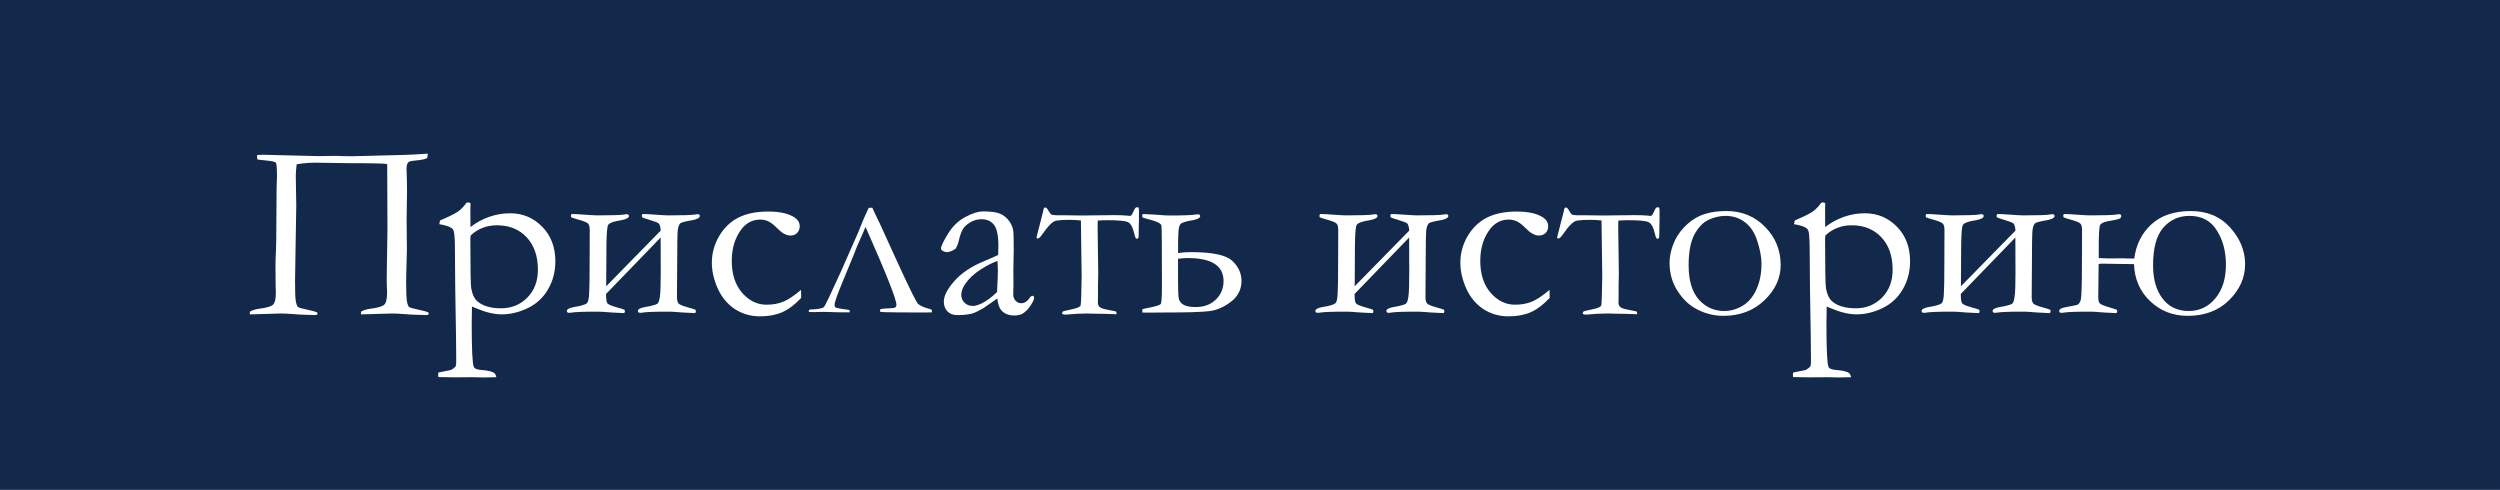 <?xml version="1.0" encoding="UTF-8"?> <svg xmlns="http://www.w3.org/2000/svg" width="296" height="58" viewBox="0 0 296 58" fill="none"> <rect width="296" height="58" fill="#13294B"></rect> <path d="M45.846 19.436C45.728 19.358 44.19 19.319 41.231 19.319L37.291 19.261C36.627 19.261 35.904 19.324 35.123 19.451C35.055 20.057 35.02 20.516 35.02 20.828L35.079 24.314L35.006 28.65L34.947 32.444L34.933 33.294C34.933 34.485 34.962 35.267 35.02 35.638C35.089 36.009 35.172 36.243 35.27 36.341C35.377 36.429 35.782 36.546 36.485 36.692C37.003 36.8 37.345 36.893 37.511 36.971C37.569 37.029 37.599 37.078 37.599 37.117C37.599 37.244 37.496 37.308 37.291 37.308C37.213 37.308 37.115 37.303 36.998 37.293L36.383 37.278C35.885 37.269 35.265 37.234 34.523 37.176C34.044 37.137 33.619 37.117 33.248 37.117L30.245 37.205L29.571 37.22L29.586 36.898C29.879 36.722 30.265 36.605 30.743 36.546C31.583 36.438 32.11 36.282 32.325 36.077C32.55 35.862 32.662 35.394 32.662 34.671C32.662 34.456 32.652 34.163 32.633 33.792L32.618 31.375C32.618 30.965 32.638 30.384 32.677 29.632L32.706 28.504L32.75 22.352L32.794 20.916C32.794 19.92 32.75 19.368 32.662 19.261C32.584 19.153 32.184 19.065 31.461 18.997C30.914 18.948 30.597 18.914 30.509 18.895C30.46 18.797 30.436 18.709 30.436 18.631C30.436 18.553 30.44 18.46 30.45 18.352C30.675 18.333 30.899 18.323 31.124 18.323L37.672 18.484L39.81 18.455L40.528 18.484L41.7 18.499L45.773 18.396L47.984 18.338C48.492 18.328 49.381 18.279 50.65 18.191C50.641 18.396 50.616 18.572 50.577 18.719C50.255 18.865 49.81 18.958 49.244 18.997C48.873 19.026 48.595 19.08 48.409 19.158C48.224 19.295 48.131 19.573 48.131 19.993C48.131 20.081 48.136 20.189 48.145 20.315C48.175 21.009 48.19 21.78 48.19 22.63L48.145 25.911L48.175 29.617L48.102 32.444L48.087 33.294C48.087 34.485 48.116 35.267 48.175 35.638C48.243 36.009 48.326 36.243 48.424 36.341C48.531 36.429 48.941 36.546 49.654 36.692C50.172 36.8 50.514 36.893 50.68 36.971C50.738 37.029 50.768 37.078 50.768 37.117C50.768 37.244 50.66 37.308 50.445 37.308C50.377 37.308 50.284 37.303 50.167 37.293L49.537 37.278C49.039 37.269 48.424 37.234 47.691 37.176C47.213 37.137 46.788 37.117 46.417 37.117L43.414 37.205L42.74 37.22L42.755 36.898C43.038 36.722 43.424 36.605 43.912 36.546C44.742 36.438 45.27 36.282 45.494 36.077C45.719 35.862 45.831 35.384 45.831 34.642C45.831 34.427 45.821 34.144 45.802 33.792L45.787 32.913L45.846 29.061L45.875 27.068L45.846 19.436ZM51.895 44.647C51.886 44.539 51.881 44.441 51.881 44.353C51.881 44.285 51.891 44.202 51.91 44.105L53.375 43.812C53.609 43.694 53.8 43.553 53.946 43.387C53.995 43.211 54.02 43.035 54.02 42.859C54.02 41.355 53.98 38.489 53.902 34.261L53.858 28.899C53.839 28.05 53.785 27.513 53.697 27.288C53.648 27.171 53.575 27.078 53.477 27.01C53.233 26.824 52.745 26.668 52.013 26.541L52.101 26.102C53.155 25.652 53.858 25.306 54.21 25.061C54.571 24.808 54.913 24.456 55.235 24.007L55.411 23.963C55.48 23.963 55.577 23.992 55.704 24.051C55.694 24.666 55.69 25.071 55.69 25.267L55.704 26.878C56.427 26.331 57.179 25.926 57.96 25.662C58.741 25.389 59.552 25.252 60.392 25.252C61.895 25.252 63.165 25.784 64.2 26.849C65.235 27.903 65.753 29.266 65.753 30.936C65.753 32.176 65.46 33.289 64.874 34.275C64.298 35.262 63.497 35.999 62.472 36.487C61.456 36.976 60.431 37.22 59.395 37.22C58.517 37.22 57.511 36.98 56.378 36.502C56.192 36.424 56.026 36.355 55.88 36.297C55.86 37.078 55.851 37.772 55.851 38.377C55.851 41.395 55.934 43.084 56.1 43.445C56.188 43.641 56.461 43.758 56.92 43.797C57.701 43.855 58.219 43.968 58.473 44.134C58.619 44.222 58.717 44.398 58.766 44.661L57.315 44.69L55.997 44.661L53.8 44.676L51.895 44.647ZM55.719 27.889C55.699 28.025 55.69 28.152 55.69 28.27C55.69 31.756 55.724 33.709 55.792 34.129C55.929 34.9 56.202 35.442 56.612 35.755C57.247 36.253 58.155 36.502 59.337 36.502C60.558 36.502 61.588 36.082 62.428 35.242C63.268 34.393 63.688 33.294 63.688 31.946C63.688 30.325 63.243 29.041 62.355 28.094C61.466 27.146 60.294 26.673 58.839 26.673C58.224 26.673 57.657 26.775 57.14 26.98C56.622 27.176 56.148 27.479 55.719 27.889ZM71.773 33.895L78.233 27.303C78.194 26.854 78.116 26.575 77.999 26.468C77.892 26.36 77.54 26.219 76.944 26.043C76.505 25.916 76.202 25.814 76.036 25.735C76.007 25.667 75.992 25.608 75.992 25.56C75.992 25.491 76.022 25.418 76.08 25.34C76.451 25.34 76.939 25.364 77.545 25.413C78.356 25.472 78.893 25.501 79.156 25.501C80.856 25.501 81.915 25.467 82.335 25.398C82.452 25.369 82.525 25.355 82.555 25.355C82.613 25.355 82.691 25.369 82.789 25.398C82.838 25.467 82.862 25.52 82.862 25.56C82.862 25.784 82.564 25.955 81.969 26.072L81.456 26.16C80.987 26.258 80.699 26.341 80.592 26.409C80.484 26.477 80.392 26.644 80.314 26.907C80.235 27.171 80.196 27.713 80.196 28.533L80.152 35.184C80.152 35.574 80.231 35.838 80.387 35.975C80.543 36.102 80.904 36.243 81.471 36.399C81.9 36.517 82.193 36.609 82.35 36.678C82.379 36.746 82.394 36.805 82.394 36.853C82.394 36.912 82.364 36.985 82.306 37.073L80.841 37C80.03 36.932 79.493 36.898 79.23 36.898C77.53 36.898 76.471 36.937 76.051 37.015C75.934 37.034 75.86 37.044 75.831 37.044C75.772 37.044 75.694 37.029 75.597 37C75.548 36.941 75.523 36.883 75.523 36.824C75.523 36.609 75.826 36.448 76.432 36.341L76.93 36.253C77.428 36.145 77.735 36.043 77.853 35.945C77.98 35.838 78.072 35.56 78.131 35.11C78.199 34.661 78.233 33.719 78.233 32.283L78.219 28.123L71.759 34.803C71.759 35.379 71.808 35.745 71.905 35.901C72.013 36.048 72.398 36.214 73.062 36.399C73.502 36.517 73.795 36.609 73.941 36.678C73.971 36.746 73.985 36.805 73.985 36.853C73.985 36.912 73.961 36.985 73.912 37.073L72.433 37C71.632 36.932 71.095 36.898 70.821 36.898C69.122 36.898 68.062 36.937 67.643 37.015C67.535 37.034 67.462 37.044 67.423 37.044C67.374 37.044 67.296 37.029 67.189 37C67.14 36.941 67.115 36.883 67.115 36.824C67.115 36.609 67.418 36.448 68.023 36.341L68.522 36.253C69.049 36.136 69.376 36.014 69.503 35.887C69.64 35.75 69.723 35.389 69.752 34.803C69.791 34.207 69.811 33.045 69.811 31.316L69.825 27.23C69.825 26.829 69.747 26.565 69.591 26.439C69.435 26.311 69.078 26.17 68.522 26.014C68.082 25.887 67.789 25.794 67.643 25.735C67.613 25.667 67.599 25.608 67.599 25.56C67.599 25.491 67.623 25.418 67.672 25.34C68.053 25.34 68.541 25.364 69.137 25.413C69.947 25.472 70.484 25.501 70.748 25.501C72.457 25.501 73.517 25.467 73.927 25.398C74.044 25.369 74.122 25.355 74.161 25.355C74.21 25.355 74.288 25.369 74.395 25.398C74.444 25.467 74.469 25.525 74.469 25.574C74.469 25.789 74.166 25.955 73.561 26.072L73.062 26.16C72.506 26.277 72.159 26.424 72.022 26.6C71.895 26.766 71.822 27.537 71.803 28.914L71.773 33.895ZM94.845 34.319L94.859 35.272C94.098 36.082 93.346 36.648 92.603 36.971C91.861 37.293 90.987 37.454 89.981 37.454C88.888 37.454 87.901 37.171 87.022 36.605C86.144 36.028 85.465 35.218 84.986 34.173C84.518 33.128 84.283 32.102 84.283 31.097C84.283 29.993 84.566 28.953 85.133 27.977C85.709 26.99 86.466 26.258 87.403 25.779C88.351 25.291 89.537 25.047 90.963 25.047C92.33 25.047 93.37 25.281 94.083 25.75C94.483 26.023 94.684 26.375 94.684 26.805C94.684 27.117 94.581 27.376 94.376 27.581C94.171 27.786 93.907 27.889 93.585 27.889C93.097 27.889 92.56 27.586 91.974 26.98C91.612 26.609 91.285 26.355 90.992 26.219C90.699 26.072 90.372 25.999 90.011 25.999C89.142 25.999 88.419 26.355 87.843 27.068C87.042 28.084 86.642 29.358 86.642 30.892C86.642 32.474 87.052 33.733 87.872 34.671C88.692 35.608 89.649 36.077 90.743 36.077C91.505 36.077 92.179 35.955 92.765 35.711C93.36 35.457 94.054 34.993 94.845 34.319ZM102.857 24.607L103.282 24.593C103.351 24.778 103.644 25.398 104.161 26.453L106.578 31.741C107.779 34.339 108.482 35.745 108.688 35.96C108.893 36.175 109.312 36.37 109.947 36.546C110.104 36.585 110.23 36.634 110.328 36.692V36.985L109.376 37L106.241 36.985C104.923 36.985 104.239 36.951 104.19 36.883C104.19 36.785 104.205 36.697 104.234 36.619C104.293 36.57 104.547 36.536 104.996 36.517C105.523 36.507 105.846 36.473 105.963 36.414C106.08 36.355 106.139 36.253 106.139 36.106C106.139 35.442 104.918 32.361 102.477 26.863C102.398 27.088 102.066 27.85 101.48 29.148L101.085 30.159L99.825 33.221C99.151 34.832 98.814 35.784 98.814 36.077C98.814 36.273 98.878 36.395 99.005 36.443C99.132 36.492 99.635 36.575 100.514 36.692C100.582 36.741 100.616 36.79 100.616 36.839C100.616 36.868 100.611 36.917 100.602 36.985C99.547 36.985 98.736 36.971 98.17 36.941L97.511 36.927L96.808 36.941L96.339 36.956C96.192 36.956 95.997 36.946 95.753 36.927C95.753 36.839 95.768 36.761 95.797 36.692C95.816 36.653 96.036 36.629 96.456 36.619C97.061 36.57 97.428 36.482 97.555 36.355C97.682 36.228 98.346 34.842 99.547 32.195L101.627 27.479C102.008 26.502 102.291 25.818 102.477 25.428C102.701 24.959 102.828 24.686 102.857 24.607ZM122.354 35.008C122.413 35.135 122.442 35.227 122.442 35.286C122.442 35.433 122.325 35.691 122.091 36.062C121.788 36.551 121.451 36.907 121.08 37.132C120.846 37.278 120.523 37.352 120.113 37.352C119.41 37.352 118.883 37.137 118.531 36.707C118.316 36.453 118.165 35.999 118.077 35.345L116.437 36.487C115.86 36.819 115.421 37.029 115.118 37.117C114.63 37.244 114.044 37.308 113.36 37.308C112.862 37.308 112.467 37.161 112.174 36.868C111.891 36.565 111.749 36.18 111.749 35.711C111.749 35.037 112.159 34.231 112.979 33.294C113.81 32.356 114.933 31.59 116.349 30.994C117.345 30.574 117.955 30.306 118.18 30.189C118.199 29.866 118.209 29.515 118.209 29.134C118.209 27.894 118.033 27.054 117.682 26.614C117.34 26.175 116.847 25.955 116.202 25.955C115.528 25.955 114.898 26.219 114.312 26.746C113.951 27.078 113.678 27.703 113.492 28.621C113.434 28.875 113.321 29.148 113.155 29.441C112.735 29.715 112.398 29.852 112.145 29.852C111.93 29.852 111.734 29.788 111.559 29.661C111.461 29.593 111.412 29.515 111.412 29.427C111.412 29.173 111.681 28.602 112.218 27.713C112.765 26.814 113.448 26.145 114.269 25.706C115.099 25.257 115.821 25.032 116.437 25.032C117.276 25.032 117.901 25.11 118.312 25.267C118.722 25.413 119.083 25.677 119.396 26.058C119.708 26.439 119.898 26.854 119.967 27.303C120.006 27.518 120.025 28.284 120.025 29.602L119.981 31.932L119.996 33.631C119.996 33.855 119.991 34.046 119.981 34.202C119.972 34.485 119.967 34.695 119.967 34.832C119.967 35.154 120.06 35.413 120.245 35.608C120.431 35.804 120.65 35.901 120.904 35.901C121.275 35.901 121.593 35.716 121.856 35.345L122.032 35.11C122.081 35.081 122.188 35.047 122.354 35.008ZM118.048 34.583C118.116 33.343 118.15 32.469 118.15 31.961C118.15 31.697 118.136 31.341 118.106 30.892C117.452 31.126 116.759 31.482 116.026 31.961C115.294 32.44 114.713 32.991 114.283 33.616C113.971 34.065 113.814 34.49 113.814 34.891C113.814 35.272 113.941 35.589 114.195 35.843C114.459 36.097 114.786 36.224 115.177 36.224C115.479 36.224 115.846 36.116 116.275 35.901C116.842 35.618 117.433 35.179 118.048 34.583ZM134.806 24.578C134.835 24.705 134.85 24.812 134.85 24.9V26.116L134.835 26.556C134.835 27.63 134.815 28.177 134.776 28.196C134.698 28.245 134.635 28.27 134.586 28.27C134.488 28.27 134.4 28.099 134.322 27.757C134.137 26.936 133.883 26.453 133.561 26.307C133.248 26.15 132.433 26.072 131.114 26.072C130.772 26.072 130.392 26.087 129.972 26.116L129.957 26.893L130.03 32.386L130.001 33.851V35.11L129.986 35.828C129.986 36.121 130.104 36.326 130.338 36.443C130.572 36.56 130.943 36.658 131.451 36.736C131.881 36.815 132.125 36.873 132.184 36.912L132.198 37.205L130.836 37.161C130.24 37.161 129.703 37.151 129.225 37.132L128.771 37.117C127.95 37.117 127.154 37.156 126.383 37.234C126.305 37.244 126.222 37.249 126.134 37.249C125.968 37.249 125.841 37.22 125.753 37.161C125.772 36.995 125.802 36.902 125.841 36.883C125.88 36.863 125.973 36.834 126.119 36.795C126.266 36.756 126.51 36.702 126.852 36.634C127.545 36.497 127.911 36.331 127.95 36.136C127.999 35.931 128.038 34.793 128.067 32.723L127.979 26.102C127.54 26.053 127.086 26.028 126.617 26.028C125.943 26.028 125.416 26.062 125.035 26.131C124.654 26.189 124.098 26.746 123.365 27.801C123.16 28.094 122.989 28.24 122.853 28.24C122.843 28.24 122.818 28.235 122.779 28.226C122.75 28.196 122.735 28.162 122.735 28.123C122.735 28.035 122.755 27.933 122.794 27.815L123.072 26.731L123.365 25.589C123.453 25.276 123.507 25.066 123.526 24.959C123.546 24.695 123.624 24.564 123.761 24.564C123.878 24.564 124.01 24.7 124.156 24.974C124.273 25.189 124.381 25.33 124.479 25.398C124.586 25.457 124.801 25.486 125.123 25.486H125.812L127.071 25.501L128.053 25.516L131.891 25.472C132.574 25.472 133.102 25.491 133.473 25.53C133.57 25.55 133.653 25.56 133.722 25.56C133.839 25.56 133.917 25.54 133.956 25.501C134.005 25.452 134.122 25.223 134.308 24.812C134.396 24.627 134.503 24.534 134.63 24.534C134.679 24.534 134.737 24.549 134.806 24.578ZM135.274 25.75C135.245 25.672 135.23 25.608 135.23 25.56C135.23 25.501 135.255 25.428 135.304 25.34L136.783 25.413C137.584 25.481 138.121 25.516 138.395 25.516C140.094 25.516 141.153 25.477 141.573 25.398C141.69 25.379 141.764 25.369 141.793 25.369C141.842 25.369 141.92 25.384 142.027 25.413C142.076 25.472 142.101 25.53 142.101 25.589C142.101 25.794 141.808 25.955 141.222 26.072L140.738 26.16C140.221 26.277 139.903 26.395 139.786 26.512C139.669 26.629 139.586 26.888 139.537 27.288C139.498 27.689 139.479 28.577 139.479 29.954C139.977 29.886 140.489 29.852 141.017 29.852C143.536 29.852 145.162 30.193 145.895 30.877C146.627 31.561 146.993 32.356 146.993 33.265C146.993 34.261 146.578 35.081 145.748 35.726C144.918 36.36 144.063 36.731 143.185 36.839C142.306 36.946 140.548 37 137.911 37L135.875 37.015C135.65 37.015 135.44 37.01 135.245 37C135.245 36.824 135.255 36.692 135.274 36.605C135.304 36.585 135.592 36.522 136.139 36.414C136.91 36.258 137.34 36.116 137.428 35.989C137.525 35.862 137.574 35.188 137.574 33.968C137.574 29.368 137.555 26.951 137.516 26.717C137.477 26.473 137.037 26.238 136.197 26.014C135.738 25.896 135.431 25.809 135.274 25.75ZM139.479 30.643V33.03C139.479 34.241 139.508 35.013 139.566 35.345C139.635 35.667 139.83 35.916 140.152 36.092C140.475 36.268 140.953 36.355 141.588 36.355C142.555 36.355 143.341 36.062 143.946 35.477C144.562 34.881 144.869 34.148 144.869 33.279C144.869 31.463 143.458 30.555 140.636 30.555C140.294 30.555 139.908 30.584 139.479 30.643ZM160.396 33.895L166.856 27.303C166.817 26.854 166.739 26.575 166.622 26.468C166.515 26.36 166.163 26.219 165.567 26.043C165.128 25.916 164.825 25.814 164.659 25.735C164.63 25.667 164.615 25.608 164.615 25.56C164.615 25.491 164.645 25.418 164.703 25.34C165.074 25.34 165.562 25.364 166.168 25.413C166.979 25.472 167.516 25.501 167.779 25.501C169.479 25.501 170.538 25.467 170.958 25.398C171.075 25.369 171.148 25.355 171.178 25.355C171.236 25.355 171.314 25.369 171.412 25.398C171.461 25.467 171.485 25.52 171.485 25.56C171.485 25.784 171.188 25.955 170.592 26.072L170.079 26.16C169.61 26.258 169.322 26.341 169.215 26.409C169.107 26.477 169.015 26.644 168.937 26.907C168.858 27.171 168.819 27.713 168.819 28.533L168.775 35.184C168.775 35.574 168.854 35.838 169.01 35.975C169.166 36.102 169.527 36.243 170.094 36.399C170.523 36.517 170.816 36.609 170.973 36.678C171.002 36.746 171.017 36.805 171.017 36.853C171.017 36.912 170.987 36.985 170.929 37.073L169.464 37C168.653 36.932 168.116 36.898 167.853 36.898C166.153 36.898 165.094 36.937 164.674 37.015C164.557 37.034 164.483 37.044 164.454 37.044C164.396 37.044 164.317 37.029 164.22 37C164.171 36.941 164.146 36.883 164.146 36.824C164.146 36.609 164.449 36.448 165.055 36.341L165.553 36.253C166.051 36.145 166.358 36.043 166.476 35.945C166.603 35.838 166.695 35.56 166.754 35.11C166.822 34.661 166.856 33.719 166.856 32.283L166.842 28.123L160.382 34.803C160.382 35.379 160.431 35.745 160.528 35.901C160.636 36.048 161.021 36.214 161.686 36.399C162.125 36.517 162.418 36.609 162.564 36.678C162.594 36.746 162.608 36.805 162.608 36.853C162.608 36.912 162.584 36.985 162.535 37.073L161.056 37C160.255 36.932 159.718 36.898 159.444 36.898C157.745 36.898 156.686 36.937 156.266 37.015C156.158 37.034 156.085 37.044 156.046 37.044C155.997 37.044 155.919 37.029 155.812 37C155.763 36.941 155.738 36.883 155.738 36.824C155.738 36.609 156.041 36.448 156.646 36.341L157.145 36.253C157.672 36.136 157.999 36.014 158.126 35.887C158.263 35.75 158.346 35.389 158.375 34.803C158.414 34.207 158.434 33.045 158.434 31.316L158.448 27.23C158.448 26.829 158.37 26.565 158.214 26.439C158.058 26.311 157.701 26.17 157.145 26.014C156.705 25.887 156.412 25.794 156.266 25.735C156.236 25.667 156.222 25.608 156.222 25.56C156.222 25.491 156.246 25.418 156.295 25.34C156.676 25.34 157.164 25.364 157.76 25.413C158.57 25.472 159.107 25.501 159.371 25.501C161.08 25.501 162.14 25.467 162.55 25.398C162.667 25.369 162.745 25.355 162.784 25.355C162.833 25.355 162.911 25.369 163.019 25.398C163.067 25.467 163.092 25.525 163.092 25.574C163.092 25.789 162.789 25.955 162.184 26.072L161.686 26.16C161.129 26.277 160.782 26.424 160.646 26.6C160.519 26.766 160.445 27.537 160.426 28.914L160.396 33.895ZM183.468 34.319L183.482 35.272C182.721 36.082 181.969 36.648 181.227 36.971C180.484 37.293 179.61 37.454 178.604 37.454C177.511 37.454 176.524 37.171 175.646 36.605C174.767 36.028 174.088 35.218 173.609 34.173C173.141 33.128 172.906 32.102 172.906 31.097C172.906 29.993 173.189 28.953 173.756 27.977C174.332 26.99 175.089 26.258 176.026 25.779C176.974 25.291 178.16 25.047 179.586 25.047C180.953 25.047 181.993 25.281 182.706 25.75C183.106 26.023 183.307 26.375 183.307 26.805C183.307 27.117 183.204 27.376 182.999 27.581C182.794 27.786 182.53 27.889 182.208 27.889C181.72 27.889 181.183 27.586 180.597 26.98C180.235 26.609 179.908 26.355 179.615 26.219C179.322 26.072 178.995 25.999 178.634 25.999C177.765 25.999 177.042 26.355 176.466 27.068C175.665 28.084 175.265 29.358 175.265 30.892C175.265 32.474 175.675 33.733 176.495 34.671C177.315 35.608 178.272 36.077 179.366 36.077C180.128 36.077 180.802 35.955 181.388 35.711C181.983 35.457 182.677 34.993 183.468 34.319ZM196.446 24.578C196.476 24.705 196.49 24.812 196.49 24.9V26.116L196.476 26.556C196.476 27.63 196.456 28.177 196.417 28.196C196.339 28.245 196.275 28.27 196.227 28.27C196.129 28.27 196.041 28.099 195.963 27.757C195.777 26.936 195.523 26.453 195.201 26.307C194.889 26.15 194.073 26.072 192.755 26.072C192.413 26.072 192.032 26.087 191.612 26.116L191.598 26.893L191.671 32.386L191.642 33.851V35.11L191.627 35.828C191.627 36.121 191.744 36.326 191.979 36.443C192.213 36.56 192.584 36.658 193.092 36.736C193.521 36.815 193.766 36.873 193.824 36.912L193.839 37.205L192.477 37.161C191.881 37.161 191.344 37.151 190.865 37.132L190.411 37.117C189.591 37.117 188.795 37.156 188.023 37.234C187.945 37.244 187.862 37.249 187.774 37.249C187.608 37.249 187.481 37.22 187.394 37.161C187.413 36.995 187.442 36.902 187.481 36.883C187.521 36.863 187.613 36.834 187.76 36.795C187.906 36.756 188.15 36.702 188.492 36.634C189.186 36.497 189.552 36.331 189.591 36.136C189.64 35.931 189.679 34.793 189.708 32.723L189.62 26.102C189.181 26.053 188.727 26.028 188.258 26.028C187.584 26.028 187.057 26.062 186.676 26.131C186.295 26.189 185.738 26.746 185.006 27.801C184.801 28.094 184.63 28.24 184.493 28.24C184.483 28.24 184.459 28.235 184.42 28.226C184.391 28.196 184.376 28.162 184.376 28.123C184.376 28.035 184.396 27.933 184.435 27.815L184.713 26.731L185.006 25.589C185.094 25.276 185.147 25.066 185.167 24.959C185.187 24.695 185.265 24.564 185.401 24.564C185.519 24.564 185.65 24.7 185.797 24.974C185.914 25.189 186.021 25.33 186.119 25.398C186.227 25.457 186.441 25.486 186.764 25.486H187.452L188.712 25.501L189.693 25.516L193.531 25.472C194.215 25.472 194.742 25.491 195.113 25.53C195.211 25.55 195.294 25.56 195.362 25.56C195.479 25.56 195.558 25.54 195.597 25.501C195.646 25.452 195.763 25.223 195.948 24.812C196.036 24.627 196.144 24.534 196.271 24.534C196.319 24.534 196.378 24.549 196.446 24.578ZM197.677 31.111C197.677 30.447 197.813 29.739 198.087 28.987C198.37 28.226 198.795 27.547 199.361 26.951C199.928 26.346 200.528 25.896 201.163 25.604C202.052 25.193 203.136 24.988 204.415 24.988C206.241 24.988 207.765 25.613 208.985 26.863C210.216 28.113 210.831 29.617 210.831 31.375C210.831 32.938 210.187 34.334 208.897 35.565C207.618 36.785 205.997 37.395 204.034 37.395C202.823 37.395 201.681 37.078 200.606 36.443C199.806 35.965 199.117 35.257 198.541 34.319C197.965 33.382 197.677 32.312 197.677 31.111ZM204.151 36.824C204.894 36.824 205.606 36.624 206.29 36.224C206.983 35.823 207.535 35.184 207.945 34.305C208.355 33.416 208.561 32.391 208.561 31.229C208.561 30.467 208.399 29.583 208.077 28.577C207.765 27.571 207.276 26.819 206.612 26.321C205.958 25.814 205.187 25.56 204.298 25.56C203.653 25.56 202.994 25.711 202.32 26.014C201.656 26.316 201.09 26.898 200.621 27.757C200.162 28.616 199.933 29.837 199.933 31.419C199.933 33.196 200.333 34.544 201.134 35.462C201.944 36.37 202.95 36.824 204.151 36.824ZM212.296 44.647C212.286 44.539 212.281 44.441 212.281 44.353C212.281 44.285 212.291 44.202 212.311 44.105L213.775 43.812C214.01 43.694 214.2 43.553 214.347 43.387C214.396 43.211 214.42 43.035 214.42 42.859C214.42 41.355 214.381 38.489 214.303 34.261L214.259 28.899C214.239 28.05 214.186 27.513 214.098 27.288C214.049 27.171 213.976 27.078 213.878 27.01C213.634 26.824 213.146 26.668 212.413 26.541L212.501 26.102C213.556 25.652 214.259 25.306 214.61 25.061C214.972 24.808 215.313 24.456 215.636 24.007L215.812 23.963C215.88 23.963 215.978 23.992 216.104 24.051C216.095 24.666 216.09 25.071 216.09 25.267L216.104 26.878C216.827 26.331 217.579 25.926 218.36 25.662C219.142 25.389 219.952 25.252 220.792 25.252C222.296 25.252 223.565 25.784 224.601 26.849C225.636 27.903 226.153 29.266 226.153 30.936C226.153 32.176 225.86 33.289 225.274 34.275C224.698 35.262 223.897 35.999 222.872 36.487C221.856 36.976 220.831 37.22 219.796 37.22C218.917 37.22 217.911 36.98 216.778 36.502C216.593 36.424 216.427 36.355 216.28 36.297C216.261 37.078 216.251 37.772 216.251 38.377C216.251 41.395 216.334 43.084 216.5 43.445C216.588 43.641 216.861 43.758 217.32 43.797C218.102 43.855 218.619 43.968 218.873 44.134C219.02 44.222 219.117 44.398 219.166 44.661L217.716 44.69L216.397 44.661L214.2 44.676L212.296 44.647ZM216.119 27.889C216.1 28.025 216.09 28.152 216.09 28.27C216.09 31.756 216.124 33.709 216.192 34.129C216.329 34.9 216.603 35.442 217.013 35.755C217.647 36.253 218.556 36.502 219.737 36.502C220.958 36.502 221.988 36.082 222.828 35.242C223.668 34.393 224.088 33.294 224.088 31.946C224.088 30.325 223.644 29.041 222.755 28.094C221.866 27.146 220.694 26.673 219.239 26.673C218.624 26.673 218.058 26.775 217.54 26.98C217.022 27.176 216.549 27.479 216.119 27.889ZM232.174 33.895L238.634 27.303C238.595 26.854 238.517 26.575 238.399 26.468C238.292 26.36 237.94 26.219 237.345 26.043C236.905 25.916 236.603 25.814 236.437 25.735C236.407 25.667 236.393 25.608 236.393 25.56C236.393 25.491 236.422 25.418 236.48 25.34C236.852 25.34 237.34 25.364 237.945 25.413C238.756 25.472 239.293 25.501 239.557 25.501C241.256 25.501 242.315 25.467 242.735 25.398C242.853 25.369 242.926 25.355 242.955 25.355C243.014 25.355 243.092 25.369 243.189 25.398C243.238 25.467 243.263 25.52 243.263 25.56C243.263 25.784 242.965 25.955 242.369 26.072L241.856 26.16C241.388 26.258 241.1 26.341 240.992 26.409C240.885 26.477 240.792 26.644 240.714 26.907C240.636 27.171 240.597 27.713 240.597 28.533L240.553 35.184C240.553 35.574 240.631 35.838 240.787 35.975C240.943 36.102 241.305 36.243 241.871 36.399C242.301 36.517 242.594 36.609 242.75 36.678C242.779 36.746 242.794 36.805 242.794 36.853C242.794 36.912 242.765 36.985 242.706 37.073L241.241 37C240.431 36.932 239.894 36.898 239.63 36.898C237.931 36.898 236.871 36.937 236.451 37.015C236.334 37.034 236.261 37.044 236.231 37.044C236.173 37.044 236.095 37.029 235.997 37C235.948 36.941 235.924 36.883 235.924 36.824C235.924 36.609 236.227 36.448 236.832 36.341L237.33 36.253C237.828 36.145 238.136 36.043 238.253 35.945C238.38 35.838 238.473 35.56 238.531 35.11C238.6 34.661 238.634 33.719 238.634 32.283L238.619 28.123L232.159 34.803C232.159 35.379 232.208 35.745 232.306 35.901C232.413 36.048 232.799 36.214 233.463 36.399C233.902 36.517 234.195 36.609 234.342 36.678C234.371 36.746 234.386 36.805 234.386 36.853C234.386 36.912 234.361 36.985 234.312 37.073L232.833 37C232.032 36.932 231.495 36.898 231.222 36.898C229.522 36.898 228.463 36.937 228.043 37.015C227.936 37.034 227.862 37.044 227.823 37.044C227.774 37.044 227.696 37.029 227.589 37C227.54 36.941 227.516 36.883 227.516 36.824C227.516 36.609 227.818 36.448 228.424 36.341L228.922 36.253C229.449 36.136 229.776 36.014 229.903 35.887C230.04 35.75 230.123 35.389 230.152 34.803C230.191 34.207 230.211 33.045 230.211 31.316L230.226 27.23C230.226 26.829 230.147 26.565 229.991 26.439C229.835 26.311 229.479 26.17 228.922 26.014C228.482 25.887 228.189 25.794 228.043 25.735C228.014 25.667 227.999 25.608 227.999 25.56C227.999 25.491 228.023 25.418 228.072 25.34C228.453 25.34 228.941 25.364 229.537 25.413C230.348 25.472 230.885 25.501 231.148 25.501C232.857 25.501 233.917 25.467 234.327 25.398C234.444 25.369 234.522 25.355 234.562 25.355C234.61 25.355 234.688 25.369 234.796 25.398C234.845 25.467 234.869 25.525 234.869 25.574C234.869 25.789 234.566 25.955 233.961 26.072L233.463 26.16C232.906 26.277 232.56 26.424 232.423 26.6C232.296 26.766 232.223 27.537 232.203 28.914L232.174 33.895ZM252.696 30.613C252.911 28.953 253.59 27.601 254.732 26.556C255.875 25.511 257.428 24.988 259.391 24.988C261.334 24.988 262.892 25.643 264.063 26.951C265.235 28.26 265.821 29.705 265.821 31.287C265.821 32.869 265.191 34.285 263.932 35.535C262.682 36.775 261.041 37.395 259.01 37.395C257.281 37.395 255.807 36.819 254.586 35.667C253.365 34.505 252.726 33.04 252.667 31.273L249.518 31.229L248.976 31.214C248.868 31.214 248.702 31.224 248.478 31.243L248.434 35.184C248.434 35.555 248.497 35.804 248.624 35.931C248.751 36.058 249.171 36.224 249.884 36.429C250.304 36.556 250.553 36.639 250.631 36.678C250.66 36.746 250.675 36.805 250.675 36.853C250.675 36.912 250.65 36.985 250.602 37.073L249.122 37C248.321 36.932 247.784 36.898 247.511 36.898C245.812 36.898 244.752 36.937 244.332 37.015C244.225 37.034 244.151 37.044 244.112 37.044C244.063 37.044 243.985 37.029 243.878 37C243.829 36.941 243.805 36.883 243.805 36.824C243.805 36.6 244.107 36.438 244.713 36.341C245.299 36.243 245.694 36.165 245.899 36.106C246.104 36.048 246.256 35.857 246.354 35.535C246.451 35.203 246.5 33.797 246.5 31.316L246.515 27.23C246.515 26.829 246.437 26.565 246.28 26.439C246.124 26.311 245.768 26.17 245.211 26.014C244.771 25.896 244.479 25.804 244.332 25.735C244.303 25.667 244.288 25.608 244.288 25.56C244.288 25.491 244.312 25.418 244.361 25.34C244.742 25.34 245.23 25.364 245.826 25.413C246.637 25.472 247.174 25.501 247.438 25.501C249.146 25.501 250.206 25.467 250.616 25.398C250.733 25.369 250.812 25.355 250.851 25.355C250.899 25.355 250.978 25.369 251.085 25.398C251.134 25.467 251.158 25.53 251.158 25.589C251.158 25.706 251.09 25.804 250.953 25.882C250.816 25.96 250.343 26.067 249.532 26.204C249.044 26.292 248.746 26.453 248.639 26.688C248.541 26.912 248.492 27.811 248.492 29.383V30.555L249.605 30.599L251.319 30.584L251.788 30.599L252.696 30.613ZM254.923 31.419C254.923 33.06 255.299 34.373 256.051 35.359C256.803 36.336 257.833 36.824 259.142 36.824C260.421 36.824 261.476 36.321 262.306 35.315C263.136 34.31 263.551 32.986 263.551 31.346C263.551 29.764 263.189 28.406 262.467 27.273C261.754 26.131 260.68 25.56 259.244 25.56C257.975 25.56 256.935 26.028 256.124 26.966C255.323 27.894 254.923 29.378 254.923 31.419Z" fill="white"></path> </svg> 
